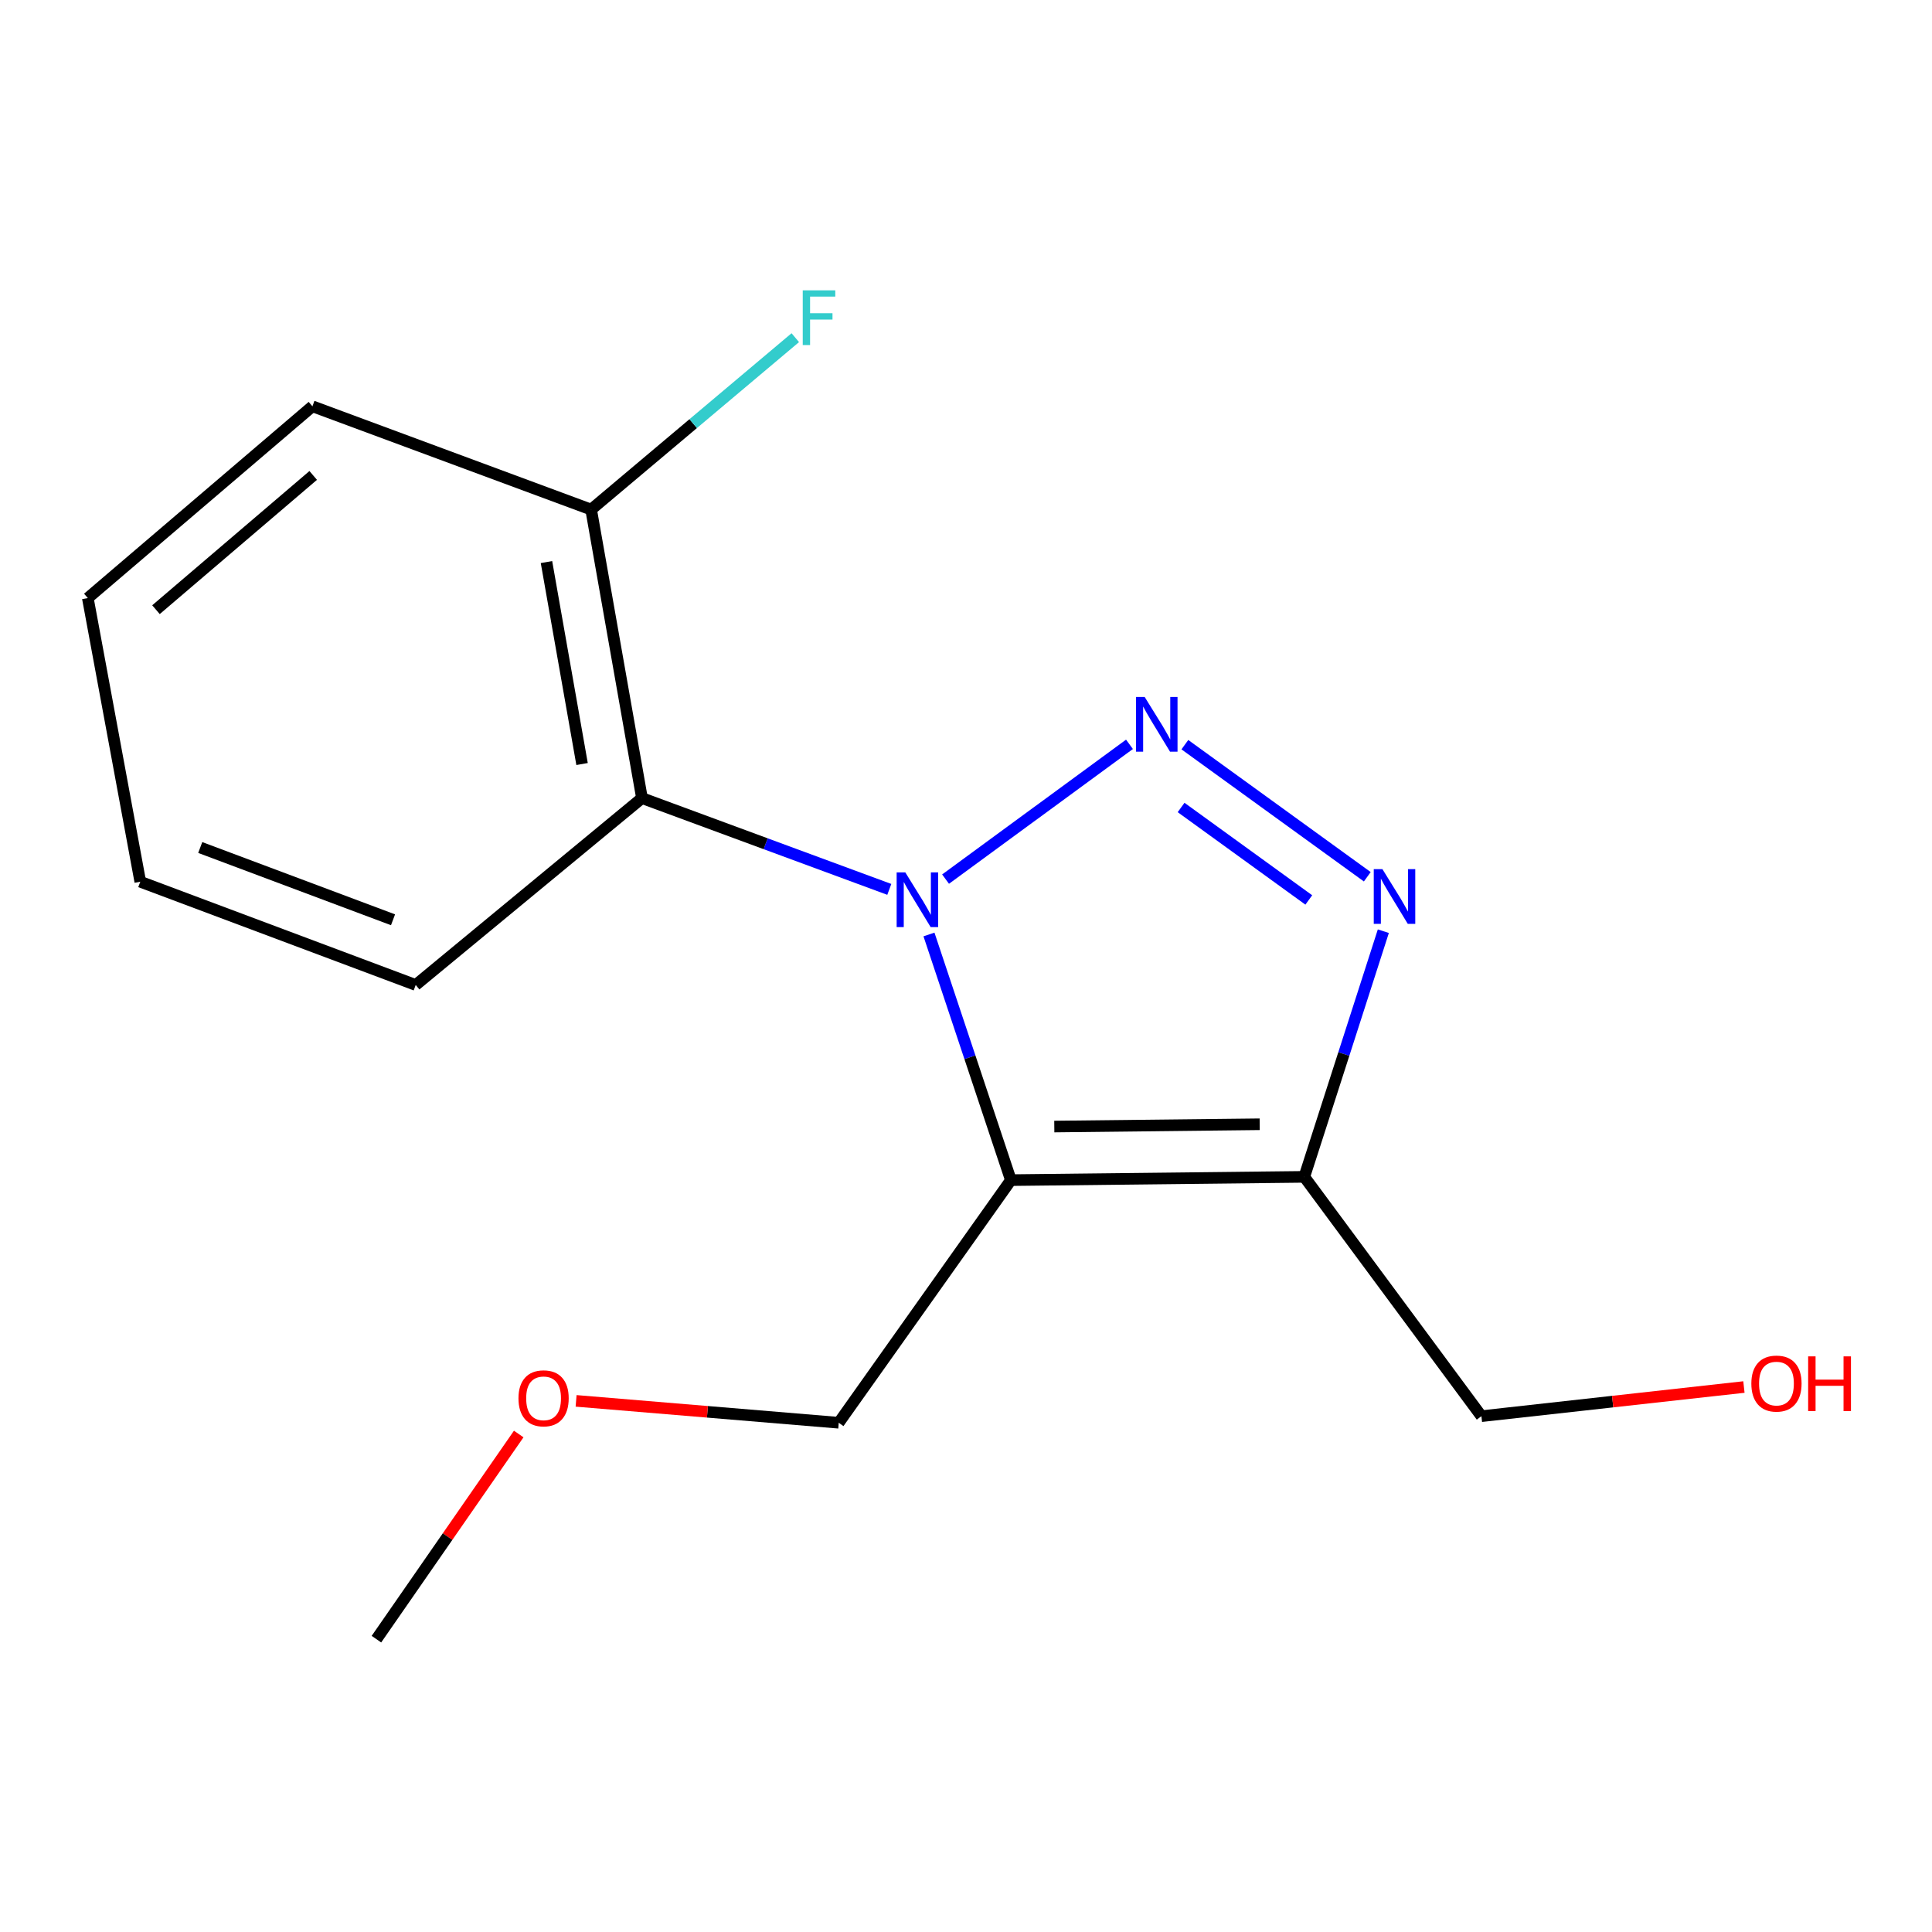 <?xml version='1.0' encoding='iso-8859-1'?>
<svg version='1.1' baseProfile='full'
              xmlns='http://www.w3.org/2000/svg'
                      xmlns:rdkit='http://www.rdkit.org/xml'
                      xmlns:xlink='http://www.w3.org/1999/xlink'
                  xml:space='preserve'
width='1000px' height='1000px' viewBox='0 0 1000 1000'>
<!-- END OF HEADER -->
<rect style='opacity:1.0;fill:#FFFFFF;stroke:none' width='1000' height='1000' x='0' y='0'> </rect>
<path class='bond-0' d='M 489.422,455.025 L 584.618,385.267' style='fill:none;fill-rule:evenodd;stroke:#0000FF;stroke-width:6px;stroke-linecap:butt;stroke-linejoin:miter;stroke-opacity:1' />
<path class='bond-1' d='M 480.838,483.694 L 502.034,547.263' style='fill:none;fill-rule:evenodd;stroke:#0000FF;stroke-width:6px;stroke-linecap:butt;stroke-linejoin:miter;stroke-opacity:1' />
<path class='bond-1' d='M 502.034,547.263 L 523.231,610.833' style='fill:none;fill-rule:evenodd;stroke:#000000;stroke-width:6px;stroke-linecap:butt;stroke-linejoin:miter;stroke-opacity:1' />
<path class='bond-4' d='M 460.302,460.343 L 396.292,436.717' style='fill:none;fill-rule:evenodd;stroke:#0000FF;stroke-width:6px;stroke-linecap:butt;stroke-linejoin:miter;stroke-opacity:1' />
<path class='bond-4' d='M 396.292,436.717 L 332.282,413.091' style='fill:none;fill-rule:evenodd;stroke:#000000;stroke-width:6px;stroke-linecap:butt;stroke-linejoin:miter;stroke-opacity:1' />
<path class='bond-2' d='M 613.285,385.441 L 707.708,453.813' style='fill:none;fill-rule:evenodd;stroke:#0000FF;stroke-width:6px;stroke-linecap:butt;stroke-linejoin:miter;stroke-opacity:1' />
<path class='bond-2' d='M 611.333,417.951 L 677.429,465.812' style='fill:none;fill-rule:evenodd;stroke:#0000FF;stroke-width:6px;stroke-linecap:butt;stroke-linejoin:miter;stroke-opacity:1' />
<path class='bond-3' d='M 523.231,610.833 L 675.102,609.138' style='fill:none;fill-rule:evenodd;stroke:#000000;stroke-width:6px;stroke-linecap:butt;stroke-linejoin:miter;stroke-opacity:1' />
<path class='bond-3' d='M 545.705,583.103 L 652.014,581.917' style='fill:none;fill-rule:evenodd;stroke:#000000;stroke-width:6px;stroke-linecap:butt;stroke-linejoin:miter;stroke-opacity:1' />
<path class='bond-6' d='M 523.231,610.833 L 434.13,736.417' style='fill:none;fill-rule:evenodd;stroke:#000000;stroke-width:6px;stroke-linecap:butt;stroke-linejoin:miter;stroke-opacity:1' />
<path class='bond-16' d='M 716.014,481.986 L 695.558,545.562' style='fill:none;fill-rule:evenodd;stroke:#0000FF;stroke-width:6px;stroke-linecap:butt;stroke-linejoin:miter;stroke-opacity:1' />
<path class='bond-16' d='M 695.558,545.562 L 675.102,609.138' style='fill:none;fill-rule:evenodd;stroke:#000000;stroke-width:6px;stroke-linecap:butt;stroke-linejoin:miter;stroke-opacity:1' />
<path class='bond-7' d='M 675.102,609.138 L 766.783,733.013' style='fill:none;fill-rule:evenodd;stroke:#000000;stroke-width:6px;stroke-linecap:butt;stroke-linejoin:miter;stroke-opacity:1' />
<path class='bond-5' d='M 332.282,413.091 L 305.966,263.754' style='fill:none;fill-rule:evenodd;stroke:#000000;stroke-width:6px;stroke-linecap:butt;stroke-linejoin:miter;stroke-opacity:1' />
<path class='bond-5' d='M 301.275,395.459 L 282.853,290.924' style='fill:none;fill-rule:evenodd;stroke:#000000;stroke-width:6px;stroke-linecap:butt;stroke-linejoin:miter;stroke-opacity:1' />
<path class='bond-9' d='M 332.282,413.091 L 215.17,509.825' style='fill:none;fill-rule:evenodd;stroke:#000000;stroke-width:6px;stroke-linecap:butt;stroke-linejoin:miter;stroke-opacity:1' />
<path class='bond-8' d='M 305.966,263.754 L 358.804,219.265' style='fill:none;fill-rule:evenodd;stroke:#000000;stroke-width:6px;stroke-linecap:butt;stroke-linejoin:miter;stroke-opacity:1' />
<path class='bond-8' d='M 358.804,219.265 L 411.643,174.776' style='fill:none;fill-rule:evenodd;stroke:#33CCCC;stroke-width:6px;stroke-linecap:butt;stroke-linejoin:miter;stroke-opacity:1' />
<path class='bond-12' d='M 305.966,263.754 L 161.712,210.297' style='fill:none;fill-rule:evenodd;stroke:#000000;stroke-width:6px;stroke-linecap:butt;stroke-linejoin:miter;stroke-opacity:1' />
<path class='bond-11' d='M 434.13,736.417 L 366.16,730.753' style='fill:none;fill-rule:evenodd;stroke:#000000;stroke-width:6px;stroke-linecap:butt;stroke-linejoin:miter;stroke-opacity:1' />
<path class='bond-11' d='M 366.16,730.753 L 298.191,725.089' style='fill:none;fill-rule:evenodd;stroke:#FF0000;stroke-width:6px;stroke-linecap:butt;stroke-linejoin:miter;stroke-opacity:1' />
<path class='bond-10' d='M 766.783,733.013 L 834.717,725.469' style='fill:none;fill-rule:evenodd;stroke:#000000;stroke-width:6px;stroke-linecap:butt;stroke-linejoin:miter;stroke-opacity:1' />
<path class='bond-10' d='M 834.717,725.469 L 902.652,717.924' style='fill:none;fill-rule:evenodd;stroke:#FF0000;stroke-width:6px;stroke-linecap:butt;stroke-linejoin:miter;stroke-opacity:1' />
<path class='bond-14' d='M 215.17,509.825 L 72.611,456.382' style='fill:none;fill-rule:evenodd;stroke:#000000;stroke-width:6px;stroke-linecap:butt;stroke-linejoin:miter;stroke-opacity:1' />
<path class='bond-14' d='M 203.431,476.08 L 103.64,438.67' style='fill:none;fill-rule:evenodd;stroke:#000000;stroke-width:6px;stroke-linecap:butt;stroke-linejoin:miter;stroke-opacity:1' />
<path class='bond-13' d='M 268.489,742.242 L 231.663,795.336' style='fill:none;fill-rule:evenodd;stroke:#FF0000;stroke-width:6px;stroke-linecap:butt;stroke-linejoin:miter;stroke-opacity:1' />
<path class='bond-13' d='M 231.663,795.336 L 194.837,848.431' style='fill:none;fill-rule:evenodd;stroke:#000000;stroke-width:6px;stroke-linecap:butt;stroke-linejoin:miter;stroke-opacity:1' />
<path class='bond-17' d='M 161.712,210.297 L 45.455,309.564' style='fill:none;fill-rule:evenodd;stroke:#000000;stroke-width:6px;stroke-linecap:butt;stroke-linejoin:miter;stroke-opacity:1' />
<path class='bond-17' d='M 162.116,246.083 L 80.735,315.57' style='fill:none;fill-rule:evenodd;stroke:#000000;stroke-width:6px;stroke-linecap:butt;stroke-linejoin:miter;stroke-opacity:1' />
<path class='bond-15' d='M 72.611,456.382 L 45.455,309.564' style='fill:none;fill-rule:evenodd;stroke:#000000;stroke-width:6px;stroke-linecap:butt;stroke-linejoin:miter;stroke-opacity:1' />
<path  class='atom-0' d='M 468.581 451.549
L 477.861 466.549
Q 478.781 468.029, 480.261 470.709
Q 481.741 473.389, 481.821 473.549
L 481.821 451.549
L 485.581 451.549
L 485.581 479.869
L 481.701 479.869
L 471.741 463.469
Q 470.581 461.549, 469.341 459.349
Q 468.141 457.149, 467.781 456.469
L 467.781 479.869
L 464.101 479.869
L 464.101 451.549
L 468.581 451.549
' fill='#0000FF'/>
<path  class='atom-1' d='M 592.487 360.754
L 601.767 375.754
Q 602.687 377.234, 604.167 379.914
Q 605.647 382.594, 605.727 382.754
L 605.727 360.754
L 609.487 360.754
L 609.487 389.074
L 605.607 389.074
L 595.647 372.674
Q 594.487 370.754, 593.247 368.554
Q 592.047 366.354, 591.687 365.674
L 591.687 389.074
L 588.007 389.074
L 588.007 360.754
L 592.487 360.754
' fill='#0000FF'/>
<path  class='atom-3' d='M 715.537 449.855
L 724.817 464.855
Q 725.737 466.335, 727.217 469.015
Q 728.697 471.695, 728.777 471.855
L 728.777 449.855
L 732.537 449.855
L 732.537 478.175
L 728.657 478.175
L 718.697 461.775
Q 717.537 459.855, 716.297 457.655
Q 715.097 455.455, 714.737 454.775
L 714.737 478.175
L 711.057 478.175
L 711.057 449.855
L 715.537 449.855
' fill='#0000FF'/>
<path  class='atom-9' d='M 415.497 150.281
L 432.337 150.281
L 432.337 153.521
L 419.297 153.521
L 419.297 162.121
L 430.897 162.121
L 430.897 165.401
L 419.297 165.401
L 419.297 178.601
L 415.497 178.601
L 415.497 150.281
' fill='#33CCCC'/>
<path  class='atom-11' d='M 906.493 716.134
Q 906.493 709.334, 909.853 705.534
Q 913.213 701.734, 919.493 701.734
Q 925.773 701.734, 929.133 705.534
Q 932.493 709.334, 932.493 716.134
Q 932.493 723.014, 929.093 726.934
Q 925.693 730.814, 919.493 730.814
Q 913.253 730.814, 909.853 726.934
Q 906.493 723.054, 906.493 716.134
M 919.493 727.614
Q 923.813 727.614, 926.133 724.734
Q 928.493 721.814, 928.493 716.134
Q 928.493 710.574, 926.133 707.774
Q 923.813 704.934, 919.493 704.934
Q 915.173 704.934, 912.813 707.734
Q 910.493 710.534, 910.493 716.134
Q 910.493 721.854, 912.813 724.734
Q 915.173 727.614, 919.493 727.614
' fill='#FF0000'/>
<path  class='atom-11' d='M 935.893 702.054
L 939.733 702.054
L 939.733 714.094
L 954.213 714.094
L 954.213 702.054
L 958.053 702.054
L 958.053 730.374
L 954.213 730.374
L 954.213 717.294
L 939.733 717.294
L 939.733 730.374
L 935.893 730.374
L 935.893 702.054
' fill='#FF0000'/>
<path  class='atom-12' d='M 268.358 723.766
Q 268.358 716.966, 271.718 713.166
Q 275.078 709.366, 281.358 709.366
Q 287.638 709.366, 290.998 713.166
Q 294.358 716.966, 294.358 723.766
Q 294.358 730.646, 290.958 734.566
Q 287.558 738.446, 281.358 738.446
Q 275.118 738.446, 271.718 734.566
Q 268.358 730.686, 268.358 723.766
M 281.358 735.246
Q 285.678 735.246, 287.998 732.366
Q 290.358 729.446, 290.358 723.766
Q 290.358 718.206, 287.998 715.406
Q 285.678 712.566, 281.358 712.566
Q 277.038 712.566, 274.678 715.366
Q 272.358 718.166, 272.358 723.766
Q 272.358 729.486, 274.678 732.366
Q 277.038 735.246, 281.358 735.246
' fill='#FF0000'/>
</svg>
